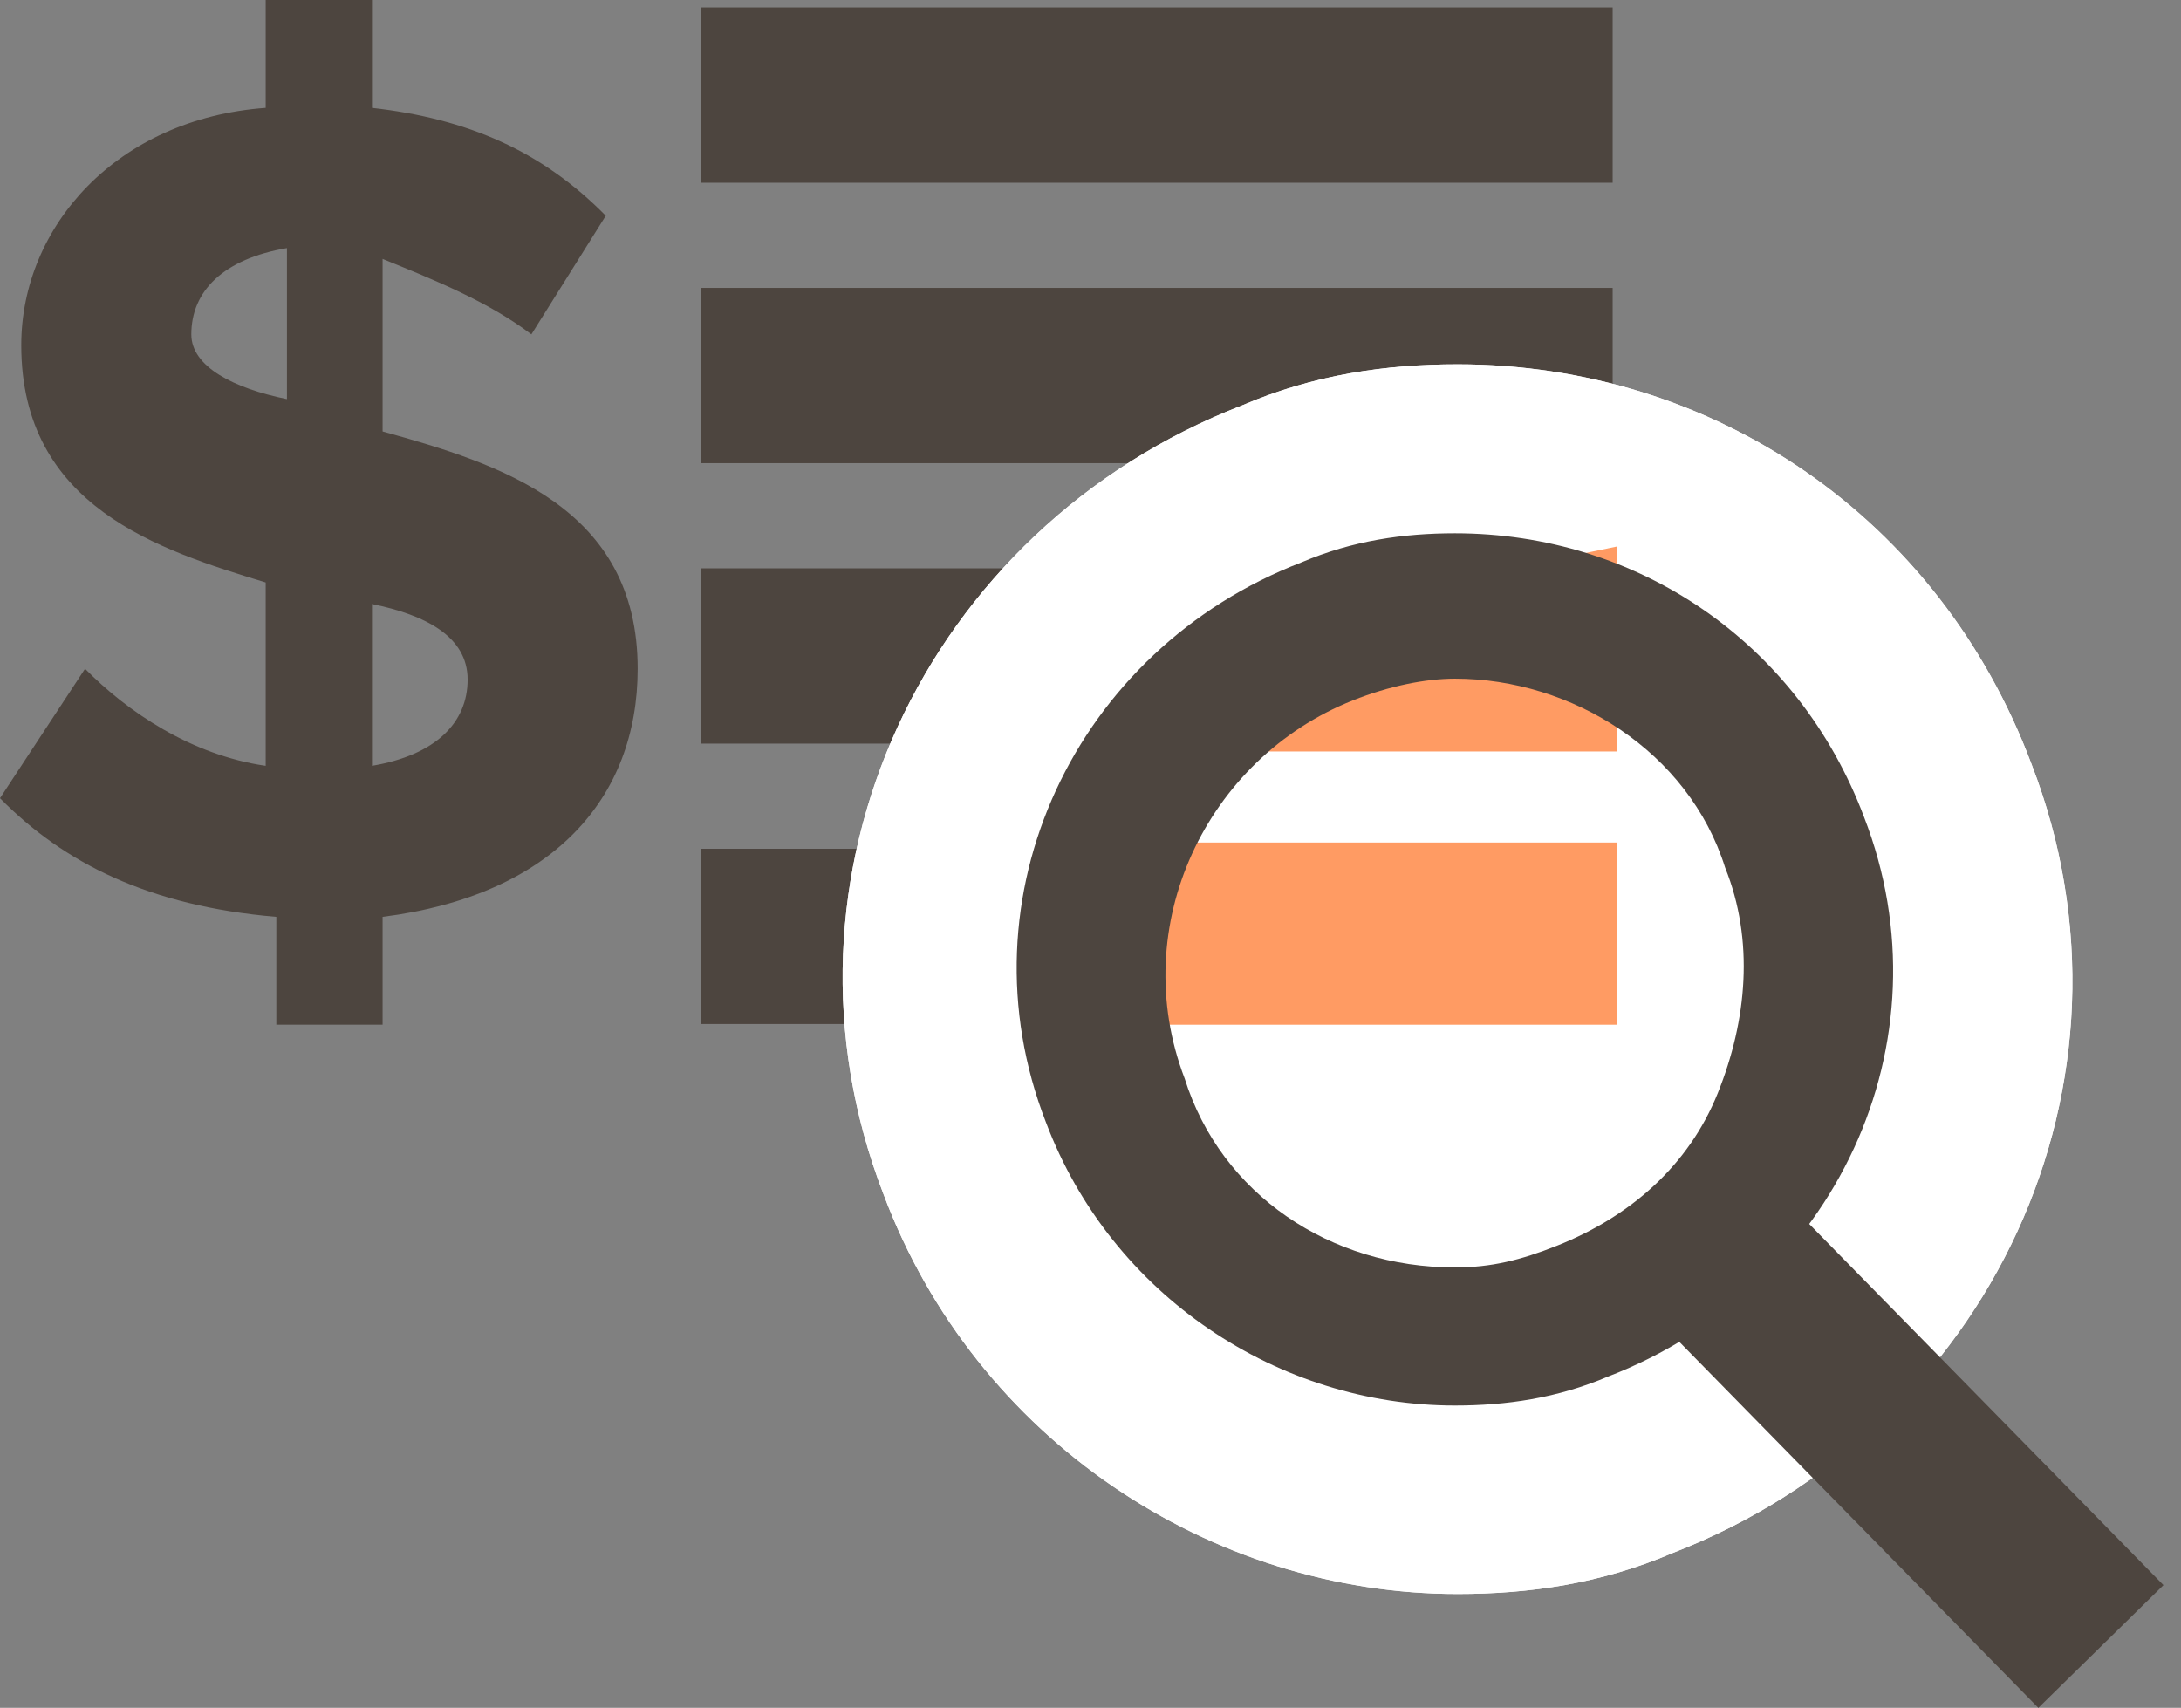 <svg width="83" height="65" viewBox="0 0 83 65" fill="none" xmlns="http://www.w3.org/2000/svg">
<rect x="0" y="0" width="83" height="65" fill="#808080" stroke="none"/>
<path d="M61.371 10.957H26.683V17.628H61.371V10.957Z" fill="#4D453F"/>
<path d="M61.371 0.284H26.683V6.955H61.371V0.284Z" fill="#4D453F"/>
<path d="M61.371 21.631H26.683V28.302H61.371V21.631Z" fill="#4D453F"/>
<path d="M61.371 32.304H26.683V38.974H61.371V32.304Z" fill="#4D453F"/>
<path d="M14.56 34.895V39H10.516V34.895C5.662 34.484 2.427 32.842 0 30.379L3.236 25.453C4.853 27.095 7.28 28.737 10.111 29.147V22.168C6.067 20.937 0.809 19.295 0.809 13.137C0.809 8.621 4.449 4.516 10.111 4.105V0H14.156V4.105C17.796 4.516 20.627 5.747 23.053 8.211L20.222 12.726C18.604 11.495 16.582 10.674 14.56 9.853V16.421C19.009 17.653 24.267 19.295 24.267 25.453C24.267 30.379 21.031 34.074 14.56 34.895ZM10.92 15.19V9.442C8.493 9.853 7.28 11.084 7.28 12.726C7.28 13.958 8.898 14.779 10.92 15.19ZM17.796 25.863C17.796 24.221 16.178 23.4 14.156 22.989V29.147C16.582 28.737 17.796 27.505 17.796 25.863Z" fill="#4D453F"/>
<path d="M55.467 13.866C52.737 13.866 50.007 14.256 47.276 15.426C35.185 20.106 28.945 33.366 33.625 45.456C37.136 54.816 46.106 60.666 55.467 60.666C58.197 60.666 60.927 60.276 63.657 59.106C75.748 54.426 81.989 41.166 77.308 29.076C73.798 19.716 65.218 13.866 55.467 13.866Z" fill="white"/>
<path d="M55.467 13.866C52.737 13.866 50.007 14.256 47.276 15.426C35.185 20.106 28.945 33.366 33.625 45.456C37.136 54.816 46.106 60.666 55.467 60.666C58.197 60.666 60.927 60.276 63.657 59.106C75.748 54.426 81.989 41.166 77.308 29.076C73.798 19.716 65.218 13.866 55.467 13.866Z" fill="white"/>
<path d="M61.534 20.8L46.439 23.92L45.067 28.6H61.534V20.8Z" fill="#FF9B63"/>
<path d="M61.533 32.066H41.6V39H61.533V32.066Z" fill="#FF9B63"/>
<path d="M55.367 25.83C59.815 25.83 64.263 28.596 65.652 33.022C66.764 35.789 66.486 38.832 65.374 41.598C64.263 44.365 62.039 46.301 59.259 47.408C57.869 47.961 56.757 48.238 55.367 48.238C50.642 48.238 46.472 45.471 45.083 41.045C42.859 35.236 45.916 28.873 51.476 26.66C52.866 26.106 54.256 25.83 55.367 25.83ZM55.367 20.297C53.422 20.297 51.476 20.573 49.53 21.403C40.913 24.723 36.465 34.129 39.801 42.705C42.303 49.344 48.696 53.494 55.367 53.494C57.313 53.494 59.259 53.217 61.205 52.387C69.822 49.068 74.269 39.662 70.934 31.086C68.432 24.447 62.317 20.297 55.367 20.297Z" fill="#4D453F"/>
<path fill-rule="evenodd" clip-rule="evenodd" d="M68.395 46.119L82.333 60.329L77.571 65L63.633 50.79L68.395 46.119Z" fill="#4D453F"/>
</svg>
